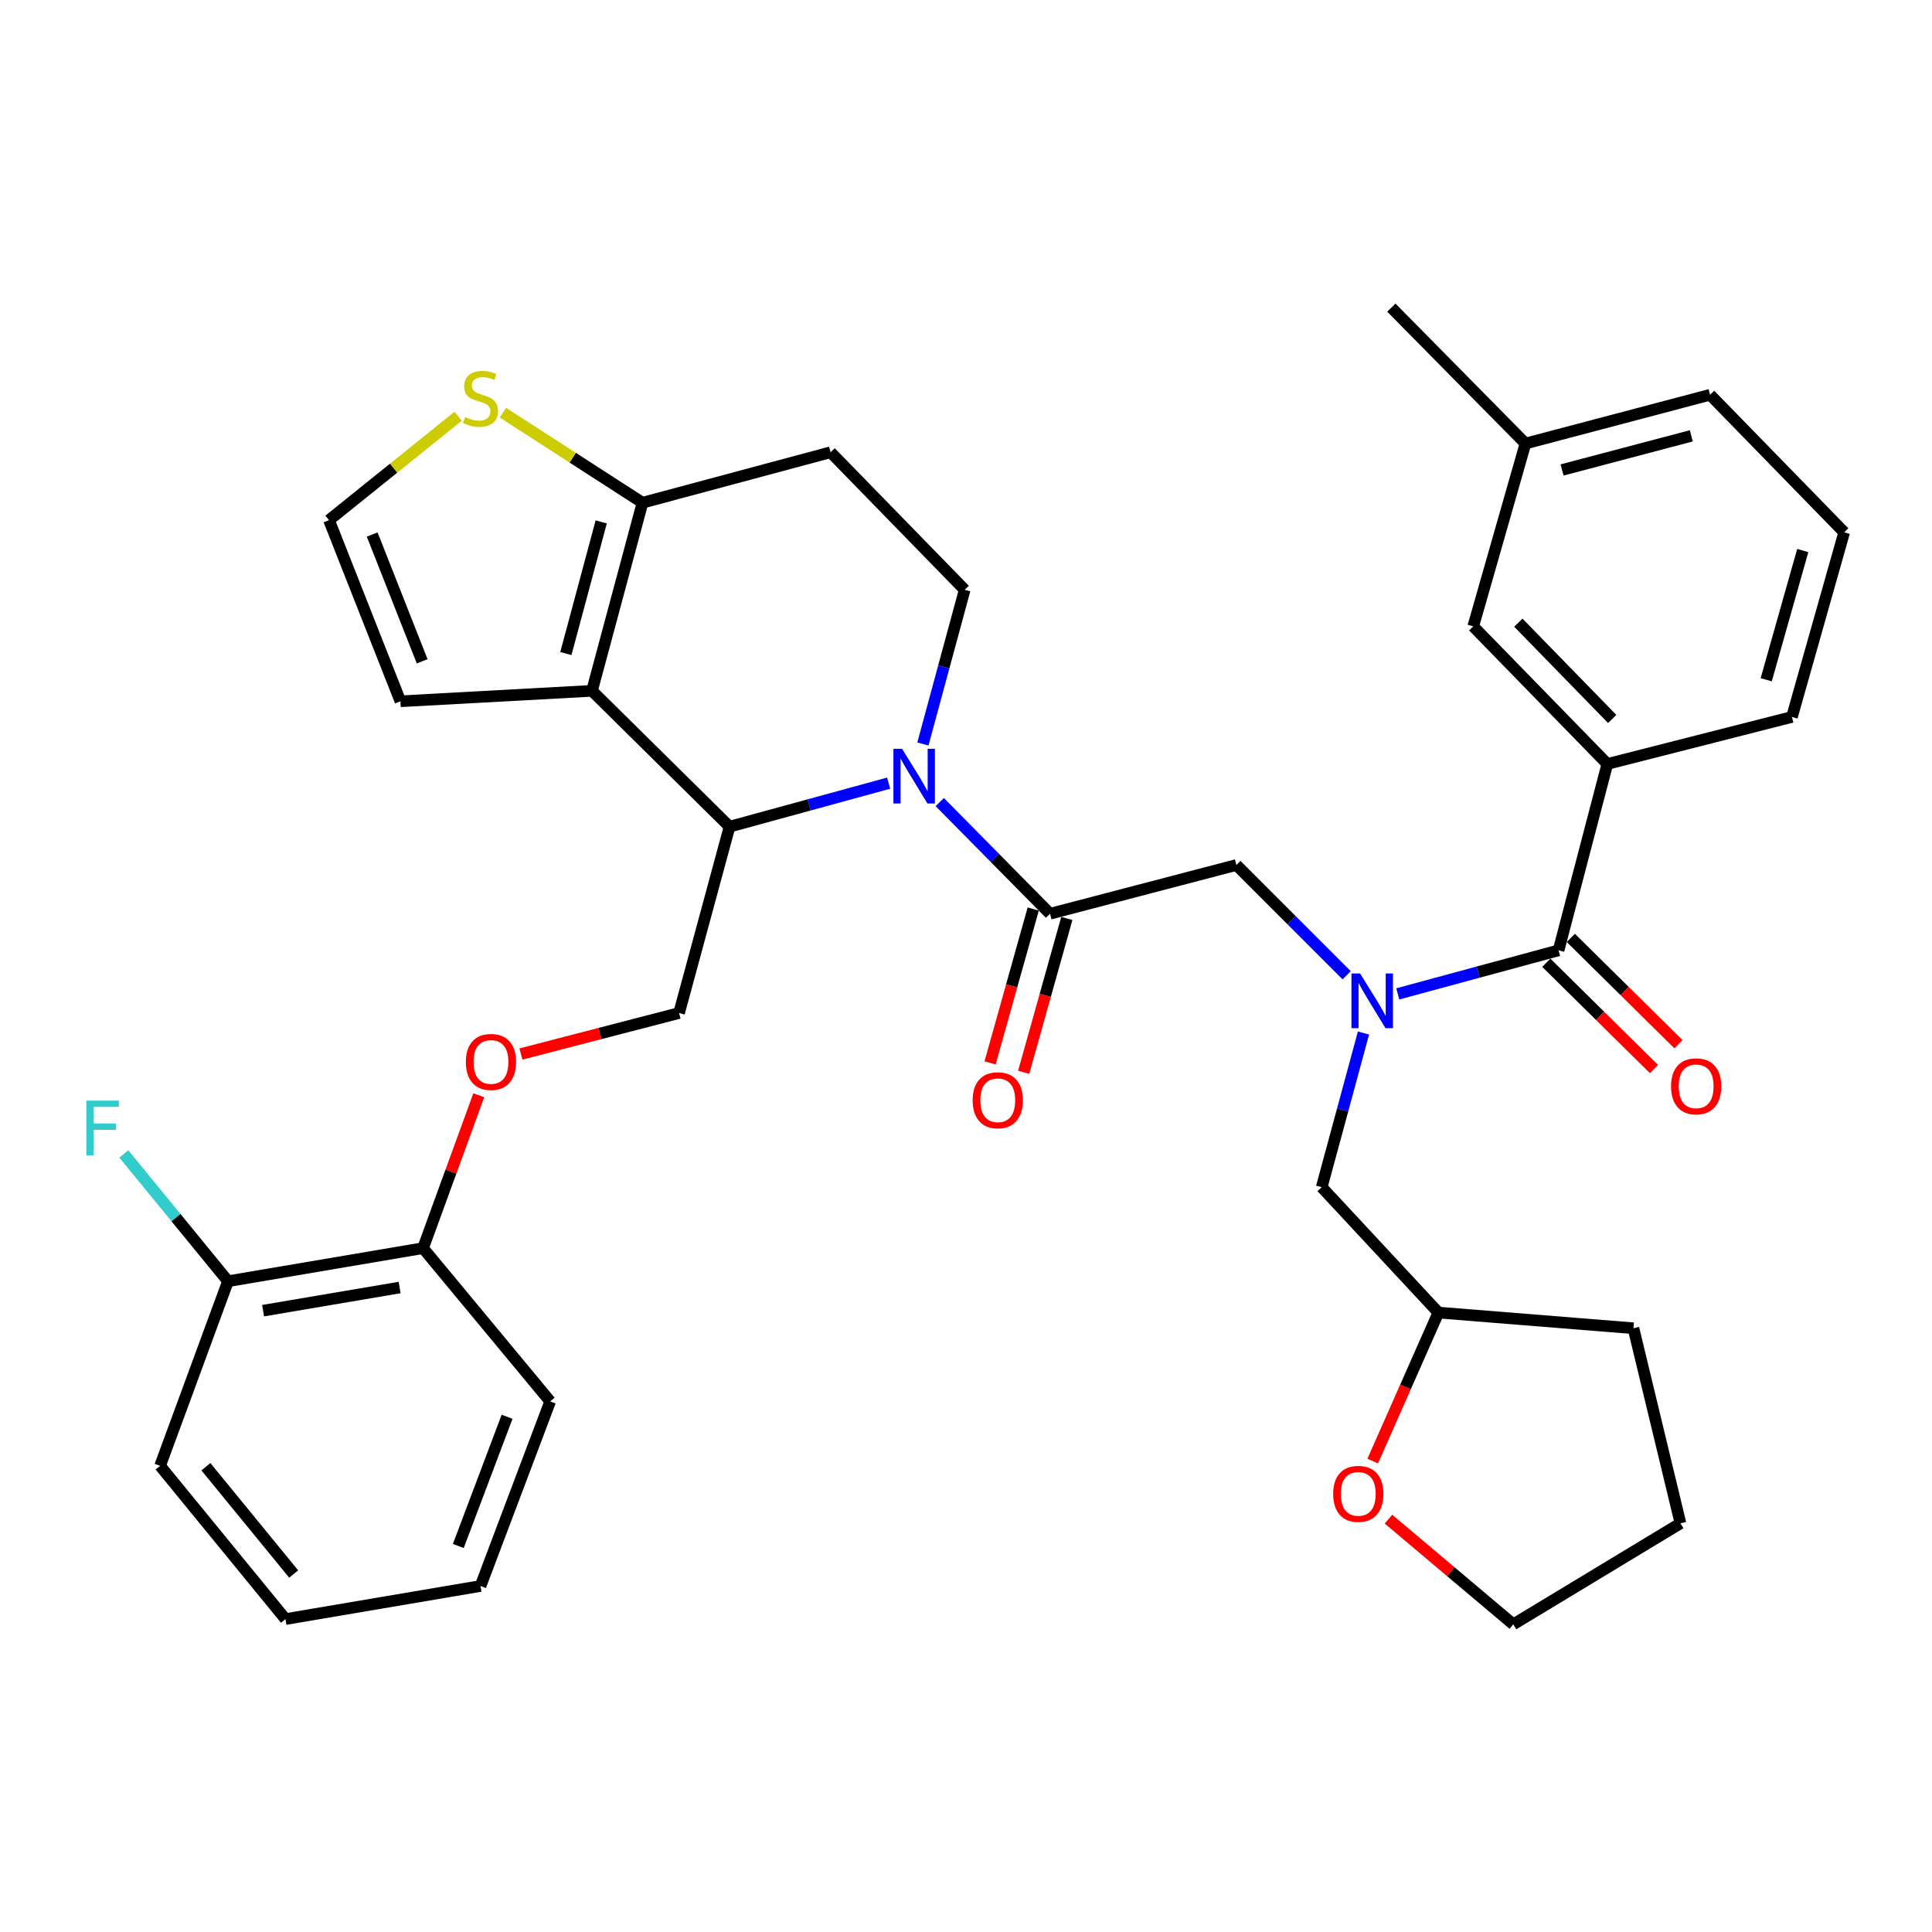<?xml version='1.0' encoding='iso-8859-1'?>
<svg version='1.1' baseProfile='full'
              xmlns='http://www.w3.org/2000/svg'
                      xmlns:rdkit='http://www.rdkit.org/xml'
                      xmlns:xlink='http://www.w3.org/1999/xlink'
                  xml:space='preserve'
width='1000px' height='1000px' viewBox='0 0 1000 1000'>
<!-- END OF HEADER -->
<rect style='opacity:1.0;fill:#FFFFFF;stroke:none' width='1000' height='1000' x='0' y='0'> </rect>
<path class='bond-0' d='M 831.953,395.432 L 762.542,324.215' style='fill:none;fill-rule:evenodd;stroke:#000000;stroke-width:6px;stroke-linecap:butt;stroke-linejoin:miter;stroke-opacity:1' />
<path class='bond-0' d='M 834.478,372.141 L 785.89,322.289' style='fill:none;fill-rule:evenodd;stroke:#000000;stroke-width:6px;stroke-linecap:butt;stroke-linejoin:miter;stroke-opacity:1' />
<path class='bond-1' d='M 831.953,395.432 L 927.508,371.094' style='fill:none;fill-rule:evenodd;stroke:#000000;stroke-width:6px;stroke-linecap:butt;stroke-linejoin:miter;stroke-opacity:1' />
<path class='bond-2' d='M 831.953,395.432 L 806.711,491.891' style='fill:none;fill-rule:evenodd;stroke:#000000;stroke-width:6px;stroke-linecap:butt;stroke-linejoin:miter;stroke-opacity:1' />
<path class='bond-3' d='M 697.027,504.8 L 668.488,476.26' style='fill:none;fill-rule:evenodd;stroke:#0000FF;stroke-width:6px;stroke-linecap:butt;stroke-linejoin:miter;stroke-opacity:1' />
<path class='bond-3' d='M 668.488,476.26 L 639.949,447.721' style='fill:none;fill-rule:evenodd;stroke:#000000;stroke-width:6px;stroke-linecap:butt;stroke-linejoin:miter;stroke-opacity:1' />
<path class='bond-4' d='M 723.491,514.438 L 765.101,503.165' style='fill:none;fill-rule:evenodd;stroke:#0000FF;stroke-width:6px;stroke-linecap:butt;stroke-linejoin:miter;stroke-opacity:1' />
<path class='bond-4' d='M 765.101,503.165 L 806.711,491.891' style='fill:none;fill-rule:evenodd;stroke:#000000;stroke-width:6px;stroke-linecap:butt;stroke-linejoin:miter;stroke-opacity:1' />
<path class='bond-5' d='M 705.739,534.684 L 694.929,574.584' style='fill:none;fill-rule:evenodd;stroke:#0000FF;stroke-width:6px;stroke-linecap:butt;stroke-linejoin:miter;stroke-opacity:1' />
<path class='bond-5' d='M 694.929,574.584 L 684.118,614.484' style='fill:none;fill-rule:evenodd;stroke:#000000;stroke-width:6px;stroke-linecap:butt;stroke-linejoin:miter;stroke-opacity:1' />
<path class='bond-6' d='M 800.366,498.319 L 828.223,525.819' style='fill:none;fill-rule:evenodd;stroke:#000000;stroke-width:6px;stroke-linecap:butt;stroke-linejoin:miter;stroke-opacity:1' />
<path class='bond-6' d='M 828.223,525.819 L 856.081,553.32' style='fill:none;fill-rule:evenodd;stroke:#FF0000;stroke-width:6px;stroke-linecap:butt;stroke-linejoin:miter;stroke-opacity:1' />
<path class='bond-6' d='M 813.057,485.463 L 840.915,512.963' style='fill:none;fill-rule:evenodd;stroke:#000000;stroke-width:6px;stroke-linecap:butt;stroke-linejoin:miter;stroke-opacity:1' />
<path class='bond-6' d='M 840.915,512.963 L 868.773,540.464' style='fill:none;fill-rule:evenodd;stroke:#FF0000;stroke-width:6px;stroke-linecap:butt;stroke-linejoin:miter;stroke-opacity:1' />
<path class='bond-7' d='M 762.542,324.215 L 789.579,229.573' style='fill:none;fill-rule:evenodd;stroke:#000000;stroke-width:6px;stroke-linecap:butt;stroke-linejoin:miter;stroke-opacity:1' />
<path class='bond-8' d='M 927.508,371.094 L 954.545,275.539' style='fill:none;fill-rule:evenodd;stroke:#000000;stroke-width:6px;stroke-linecap:butt;stroke-linejoin:miter;stroke-opacity:1' />
<path class='bond-8' d='M 914.181,351.842 L 933.107,284.954' style='fill:none;fill-rule:evenodd;stroke:#000000;stroke-width:6px;stroke-linecap:butt;stroke-linejoin:miter;stroke-opacity:1' />
<path class='bond-9' d='M 710.513,756.254 L 727.51,717.821' style='fill:none;fill-rule:evenodd;stroke:#FF0000;stroke-width:6px;stroke-linecap:butt;stroke-linejoin:miter;stroke-opacity:1' />
<path class='bond-9' d='M 727.51,717.821 L 744.507,679.388' style='fill:none;fill-rule:evenodd;stroke:#000000;stroke-width:6px;stroke-linecap:butt;stroke-linejoin:miter;stroke-opacity:1' />
<path class='bond-10' d='M 718.67,786.305 L 750.973,813.533' style='fill:none;fill-rule:evenodd;stroke:#FF0000;stroke-width:6px;stroke-linecap:butt;stroke-linejoin:miter;stroke-opacity:1' />
<path class='bond-10' d='M 750.973,813.533 L 783.277,840.761' style='fill:none;fill-rule:evenodd;stroke:#000000;stroke-width:6px;stroke-linecap:butt;stroke-linejoin:miter;stroke-opacity:1' />
<path class='bond-11' d='M 744.507,679.388 L 684.118,614.484' style='fill:none;fill-rule:evenodd;stroke:#000000;stroke-width:6px;stroke-linecap:butt;stroke-linejoin:miter;stroke-opacity:1' />
<path class='bond-12' d='M 744.507,679.388 L 845.471,687.497' style='fill:none;fill-rule:evenodd;stroke:#000000;stroke-width:6px;stroke-linecap:butt;stroke-linejoin:miter;stroke-opacity:1' />
<path class='bond-13' d='M 459.96,405.361 L 418.79,416.625' style='fill:none;fill-rule:evenodd;stroke:#0000FF;stroke-width:6px;stroke-linecap:butt;stroke-linejoin:miter;stroke-opacity:1' />
<path class='bond-13' d='M 418.79,416.625 L 377.621,427.889' style='fill:none;fill-rule:evenodd;stroke:#000000;stroke-width:6px;stroke-linecap:butt;stroke-linejoin:miter;stroke-opacity:1' />
<path class='bond-14' d='M 486.418,415.155 L 514.954,444.054' style='fill:none;fill-rule:evenodd;stroke:#0000FF;stroke-width:6px;stroke-linecap:butt;stroke-linejoin:miter;stroke-opacity:1' />
<path class='bond-14' d='M 514.954,444.054 L 543.49,472.952' style='fill:none;fill-rule:evenodd;stroke:#000000;stroke-width:6px;stroke-linecap:butt;stroke-linejoin:miter;stroke-opacity:1' />
<path class='bond-15' d='M 477.691,385.087 L 488.506,345.187' style='fill:none;fill-rule:evenodd;stroke:#0000FF;stroke-width:6px;stroke-linecap:butt;stroke-linejoin:miter;stroke-opacity:1' />
<path class='bond-15' d='M 488.506,345.187 L 499.321,305.286' style='fill:none;fill-rule:evenodd;stroke:#000000;stroke-width:6px;stroke-linecap:butt;stroke-linejoin:miter;stroke-opacity:1' />
<path class='bond-16' d='M 534.793,470.514 L 523.628,510.331' style='fill:none;fill-rule:evenodd;stroke:#000000;stroke-width:6px;stroke-linecap:butt;stroke-linejoin:miter;stroke-opacity:1' />
<path class='bond-16' d='M 523.628,510.331 L 512.463,550.148' style='fill:none;fill-rule:evenodd;stroke:#FF0000;stroke-width:6px;stroke-linecap:butt;stroke-linejoin:miter;stroke-opacity:1' />
<path class='bond-16' d='M 552.187,475.391 L 541.022,515.208' style='fill:none;fill-rule:evenodd;stroke:#000000;stroke-width:6px;stroke-linecap:butt;stroke-linejoin:miter;stroke-opacity:1' />
<path class='bond-16' d='M 541.022,515.208 L 529.857,555.025' style='fill:none;fill-rule:evenodd;stroke:#FF0000;stroke-width:6px;stroke-linecap:butt;stroke-linejoin:miter;stroke-opacity:1' />
<path class='bond-17' d='M 543.49,472.952 L 639.949,447.721' style='fill:none;fill-rule:evenodd;stroke:#000000;stroke-width:6px;stroke-linecap:butt;stroke-linejoin:miter;stroke-opacity:1' />
<path class='bond-18' d='M 377.621,427.889 L 306.414,357.575' style='fill:none;fill-rule:evenodd;stroke:#000000;stroke-width:6px;stroke-linecap:butt;stroke-linejoin:miter;stroke-opacity:1' />
<path class='bond-19' d='M 377.621,427.889 L 351.487,524.338' style='fill:none;fill-rule:evenodd;stroke:#000000;stroke-width:6px;stroke-linecap:butt;stroke-linejoin:miter;stroke-opacity:1' />
<path class='bond-20' d='M 499.321,305.286 L 429.91,234.079' style='fill:none;fill-rule:evenodd;stroke:#000000;stroke-width:6px;stroke-linecap:butt;stroke-linejoin:miter;stroke-opacity:1' />
<path class='bond-21' d='M 429.91,234.079 L 332.558,260.214' style='fill:none;fill-rule:evenodd;stroke:#000000;stroke-width:6px;stroke-linecap:butt;stroke-linejoin:miter;stroke-opacity:1' />
<path class='bond-22' d='M 306.414,357.575 L 332.558,260.214' style='fill:none;fill-rule:evenodd;stroke:#000000;stroke-width:6px;stroke-linecap:butt;stroke-linejoin:miter;stroke-opacity:1' />
<path class='bond-22' d='M 292.888,338.286 L 311.189,270.133' style='fill:none;fill-rule:evenodd;stroke:#000000;stroke-width:6px;stroke-linecap:butt;stroke-linejoin:miter;stroke-opacity:1' />
<path class='bond-23' d='M 306.414,357.575 L 207.255,362.985' style='fill:none;fill-rule:evenodd;stroke:#000000;stroke-width:6px;stroke-linecap:butt;stroke-linejoin:miter;stroke-opacity:1' />
<path class='bond-24' d='M 332.558,260.214 L 296.424,236.904' style='fill:none;fill-rule:evenodd;stroke:#000000;stroke-width:6px;stroke-linecap:butt;stroke-linejoin:miter;stroke-opacity:1' />
<path class='bond-24' d='M 296.424,236.904 L 260.29,213.595' style='fill:none;fill-rule:evenodd;stroke:#CCCC00;stroke-width:6px;stroke-linecap:butt;stroke-linejoin:miter;stroke-opacity:1' />
<path class='bond-25' d='M 237.119,215.46 L 203.705,242.348' style='fill:none;fill-rule:evenodd;stroke:#CCCC00;stroke-width:6px;stroke-linecap:butt;stroke-linejoin:miter;stroke-opacity:1' />
<path class='bond-25' d='M 203.705,242.348 L 170.292,269.236' style='fill:none;fill-rule:evenodd;stroke:#000000;stroke-width:6px;stroke-linecap:butt;stroke-linejoin:miter;stroke-opacity:1' />
<path class='bond-26' d='M 170.292,269.236 L 207.255,362.985' style='fill:none;fill-rule:evenodd;stroke:#000000;stroke-width:6px;stroke-linecap:butt;stroke-linejoin:miter;stroke-opacity:1' />
<path class='bond-26' d='M 192.643,276.672 L 218.517,342.296' style='fill:none;fill-rule:evenodd;stroke:#000000;stroke-width:6px;stroke-linecap:butt;stroke-linejoin:miter;stroke-opacity:1' />
<path class='bond-27' d='M 82.856,758.715 L 147.761,838.041' style='fill:none;fill-rule:evenodd;stroke:#000000;stroke-width:6px;stroke-linecap:butt;stroke-linejoin:miter;stroke-opacity:1' />
<path class='bond-27' d='M 106.573,759.174 L 152.007,814.703' style='fill:none;fill-rule:evenodd;stroke:#000000;stroke-width:6px;stroke-linecap:butt;stroke-linejoin:miter;stroke-opacity:1' />
<path class='bond-28' d='M 82.856,758.715 L 118.013,663.159' style='fill:none;fill-rule:evenodd;stroke:#000000;stroke-width:6px;stroke-linecap:butt;stroke-linejoin:miter;stroke-opacity:1' />
<path class='bond-29' d='M 269.639,545.557 L 310.563,534.947' style='fill:none;fill-rule:evenodd;stroke:#FF0000;stroke-width:6px;stroke-linecap:butt;stroke-linejoin:miter;stroke-opacity:1' />
<path class='bond-29' d='M 310.563,534.947 L 351.487,524.338' style='fill:none;fill-rule:evenodd;stroke:#000000;stroke-width:6px;stroke-linecap:butt;stroke-linejoin:miter;stroke-opacity:1' />
<path class='bond-30' d='M 247.81,566.906 L 233.389,606.472' style='fill:none;fill-rule:evenodd;stroke:#FF0000;stroke-width:6px;stroke-linecap:butt;stroke-linejoin:miter;stroke-opacity:1' />
<path class='bond-30' d='M 233.389,606.472 L 218.968,646.038' style='fill:none;fill-rule:evenodd;stroke:#000000;stroke-width:6px;stroke-linecap:butt;stroke-linejoin:miter;stroke-opacity:1' />
<path class='bond-31' d='M 147.761,838.041 L 248.715,820.909' style='fill:none;fill-rule:evenodd;stroke:#000000;stroke-width:6px;stroke-linecap:butt;stroke-linejoin:miter;stroke-opacity:1' />
<path class='bond-32' d='M 248.715,820.909 L 284.776,725.364' style='fill:none;fill-rule:evenodd;stroke:#000000;stroke-width:6px;stroke-linecap:butt;stroke-linejoin:miter;stroke-opacity:1' />
<path class='bond-32' d='M 237.223,800.199 L 262.465,733.317' style='fill:none;fill-rule:evenodd;stroke:#000000;stroke-width:6px;stroke-linecap:butt;stroke-linejoin:miter;stroke-opacity:1' />
<path class='bond-33' d='M 284.776,725.364 L 218.968,646.038' style='fill:none;fill-rule:evenodd;stroke:#000000;stroke-width:6px;stroke-linecap:butt;stroke-linejoin:miter;stroke-opacity:1' />
<path class='bond-34' d='M 218.968,646.038 L 118.013,663.159' style='fill:none;fill-rule:evenodd;stroke:#000000;stroke-width:6px;stroke-linecap:butt;stroke-linejoin:miter;stroke-opacity:1' />
<path class='bond-34' d='M 206.845,666.417 L 136.177,678.402' style='fill:none;fill-rule:evenodd;stroke:#000000;stroke-width:6px;stroke-linecap:butt;stroke-linejoin:miter;stroke-opacity:1' />
<path class='bond-35' d='M 118.013,663.159 L 91.052,630.208' style='fill:none;fill-rule:evenodd;stroke:#000000;stroke-width:6px;stroke-linecap:butt;stroke-linejoin:miter;stroke-opacity:1' />
<path class='bond-35' d='M 91.052,630.208 L 64.091,597.256' style='fill:none;fill-rule:evenodd;stroke:#33CCCC;stroke-width:6px;stroke-linecap:butt;stroke-linejoin:miter;stroke-opacity:1' />
<path class='bond-36' d='M 783.277,840.761 L 869.809,788.462' style='fill:none;fill-rule:evenodd;stroke:#000000;stroke-width:6px;stroke-linecap:butt;stroke-linejoin:miter;stroke-opacity:1' />
<path class='bond-37' d='M 845.471,687.497 L 869.809,788.462' style='fill:none;fill-rule:evenodd;stroke:#000000;stroke-width:6px;stroke-linecap:butt;stroke-linejoin:miter;stroke-opacity:1' />
<path class='bond-38' d='M 789.579,229.573 L 720.169,159.239' style='fill:none;fill-rule:evenodd;stroke:#000000;stroke-width:6px;stroke-linecap:butt;stroke-linejoin:miter;stroke-opacity:1' />
<path class='bond-39' d='M 789.579,229.573 L 885.135,204.332' style='fill:none;fill-rule:evenodd;stroke:#000000;stroke-width:6px;stroke-linecap:butt;stroke-linejoin:miter;stroke-opacity:1' />
<path class='bond-39' d='M 808.526,243.253 L 875.415,225.584' style='fill:none;fill-rule:evenodd;stroke:#000000;stroke-width:6px;stroke-linecap:butt;stroke-linejoin:miter;stroke-opacity:1' />
<path class='bond-40' d='M 954.545,275.539 L 885.135,204.332' style='fill:none;fill-rule:evenodd;stroke:#000000;stroke-width:6px;stroke-linecap:butt;stroke-linejoin:miter;stroke-opacity:1' />
<path  class='atom-1' d='M 703.993 503.865
L 713.273 518.865
Q 714.193 520.345, 715.673 523.025
Q 717.153 525.705, 717.233 525.865
L 717.233 503.865
L 720.993 503.865
L 720.993 532.185
L 717.113 532.185
L 707.153 515.785
Q 705.993 513.865, 704.753 511.665
Q 703.553 509.465, 703.193 508.785
L 703.193 532.185
L 699.513 532.185
L 699.513 503.865
L 703.993 503.865
' fill='#0000FF'/>
<path  class='atom-3' d='M 864.929 562.275
Q 864.929 555.475, 868.289 551.675
Q 871.649 547.875, 877.929 547.875
Q 884.209 547.875, 887.569 551.675
Q 890.929 555.475, 890.929 562.275
Q 890.929 569.155, 887.529 573.075
Q 884.129 576.955, 877.929 576.955
Q 871.689 576.955, 868.289 573.075
Q 864.929 569.195, 864.929 562.275
M 877.929 573.755
Q 882.249 573.755, 884.569 570.875
Q 886.929 567.955, 886.929 562.275
Q 886.929 556.715, 884.569 553.915
Q 882.249 551.075, 877.929 551.075
Q 873.609 551.075, 871.249 553.875
Q 868.929 556.675, 868.929 562.275
Q 868.929 567.995, 871.249 570.875
Q 873.609 573.755, 877.929 573.755
' fill='#FF0000'/>
<path  class='atom-6' d='M 690.047 773.217
Q 690.047 766.417, 693.407 762.617
Q 696.767 758.817, 703.047 758.817
Q 709.327 758.817, 712.687 762.617
Q 716.047 766.417, 716.047 773.217
Q 716.047 780.097, 712.647 784.017
Q 709.247 787.897, 703.047 787.897
Q 696.807 787.897, 693.407 784.017
Q 690.047 780.137, 690.047 773.217
M 703.047 784.697
Q 707.367 784.697, 709.687 781.817
Q 712.047 778.897, 712.047 773.217
Q 712.047 767.657, 709.687 764.857
Q 707.367 762.017, 703.047 762.017
Q 698.727 762.017, 696.367 764.817
Q 694.047 767.617, 694.047 773.217
Q 694.047 778.937, 696.367 781.817
Q 698.727 784.697, 703.047 784.697
' fill='#FF0000'/>
<path  class='atom-8' d='M 466.916 387.585
L 476.196 402.585
Q 477.116 404.065, 478.596 406.745
Q 480.076 409.425, 480.156 409.585
L 480.156 387.585
L 483.916 387.585
L 483.916 415.905
L 480.036 415.905
L 470.076 399.505
Q 468.916 397.585, 467.676 395.385
Q 466.476 393.185, 466.116 392.505
L 466.116 415.905
L 462.436 415.905
L 462.436 387.585
L 466.916 387.585
' fill='#0000FF'/>
<path  class='atom-10' d='M 503.443 569.491
Q 503.443 562.691, 506.803 558.891
Q 510.163 555.091, 516.443 555.091
Q 522.723 555.091, 526.083 558.891
Q 529.443 562.691, 529.443 569.491
Q 529.443 576.371, 526.043 580.291
Q 522.643 584.171, 516.443 584.171
Q 510.203 584.171, 506.803 580.291
Q 503.443 576.411, 503.443 569.491
M 516.443 580.971
Q 520.763 580.971, 523.083 578.091
Q 525.443 575.171, 525.443 569.491
Q 525.443 563.931, 523.083 561.131
Q 520.763 558.291, 516.443 558.291
Q 512.123 558.291, 509.763 561.091
Q 507.443 563.891, 507.443 569.491
Q 507.443 575.211, 509.763 578.091
Q 512.123 580.971, 516.443 580.971
' fill='#FF0000'/>
<path  class='atom-17' d='M 240.715 215.848
Q 241.035 215.968, 242.355 216.528
Q 243.675 217.088, 245.115 217.448
Q 246.595 217.768, 248.035 217.768
Q 250.715 217.768, 252.275 216.488
Q 253.835 215.168, 253.835 212.888
Q 253.835 211.328, 253.035 210.368
Q 252.275 209.408, 251.075 208.888
Q 249.875 208.368, 247.875 207.768
Q 245.355 207.008, 243.835 206.288
Q 242.355 205.568, 241.275 204.048
Q 240.235 202.528, 240.235 199.968
Q 240.235 196.408, 242.635 194.208
Q 245.075 192.008, 249.875 192.008
Q 253.155 192.008, 256.875 193.568
L 255.955 196.648
Q 252.555 195.248, 249.995 195.248
Q 247.235 195.248, 245.715 196.408
Q 244.195 197.528, 244.235 199.488
Q 244.235 201.008, 244.995 201.928
Q 245.795 202.848, 246.915 203.368
Q 248.075 203.888, 249.995 204.488
Q 252.555 205.288, 254.075 206.088
Q 255.595 206.888, 256.675 208.528
Q 257.795 210.128, 257.795 212.888
Q 257.795 216.808, 255.155 218.928
Q 252.555 221.008, 248.195 221.008
Q 245.675 221.008, 243.755 220.448
Q 241.875 219.928, 239.635 219.008
L 240.715 215.848
' fill='#CCCC00'/>
<path  class='atom-21' d='M 241.125 549.659
Q 241.125 542.859, 244.485 539.059
Q 247.845 535.259, 254.125 535.259
Q 260.405 535.259, 263.765 539.059
Q 267.125 542.859, 267.125 549.659
Q 267.125 556.539, 263.725 560.459
Q 260.325 564.339, 254.125 564.339
Q 247.885 564.339, 244.485 560.459
Q 241.125 556.579, 241.125 549.659
M 254.125 561.139
Q 258.445 561.139, 260.765 558.259
Q 263.125 555.339, 263.125 549.659
Q 263.125 544.099, 260.765 541.299
Q 258.445 538.459, 254.125 538.459
Q 249.805 538.459, 247.445 541.259
Q 245.125 544.059, 245.125 549.659
Q 245.125 555.379, 247.445 558.259
Q 249.805 561.139, 254.125 561.139
' fill='#FF0000'/>
<path  class='atom-28' d='M 44.689 569.673
L 61.529 569.673
L 61.529 572.913
L 48.489 572.913
L 48.489 581.513
L 60.089 581.513
L 60.089 584.793
L 48.489 584.793
L 48.489 597.993
L 44.689 597.993
L 44.689 569.673
' fill='#33CCCC'/>
</svg>
